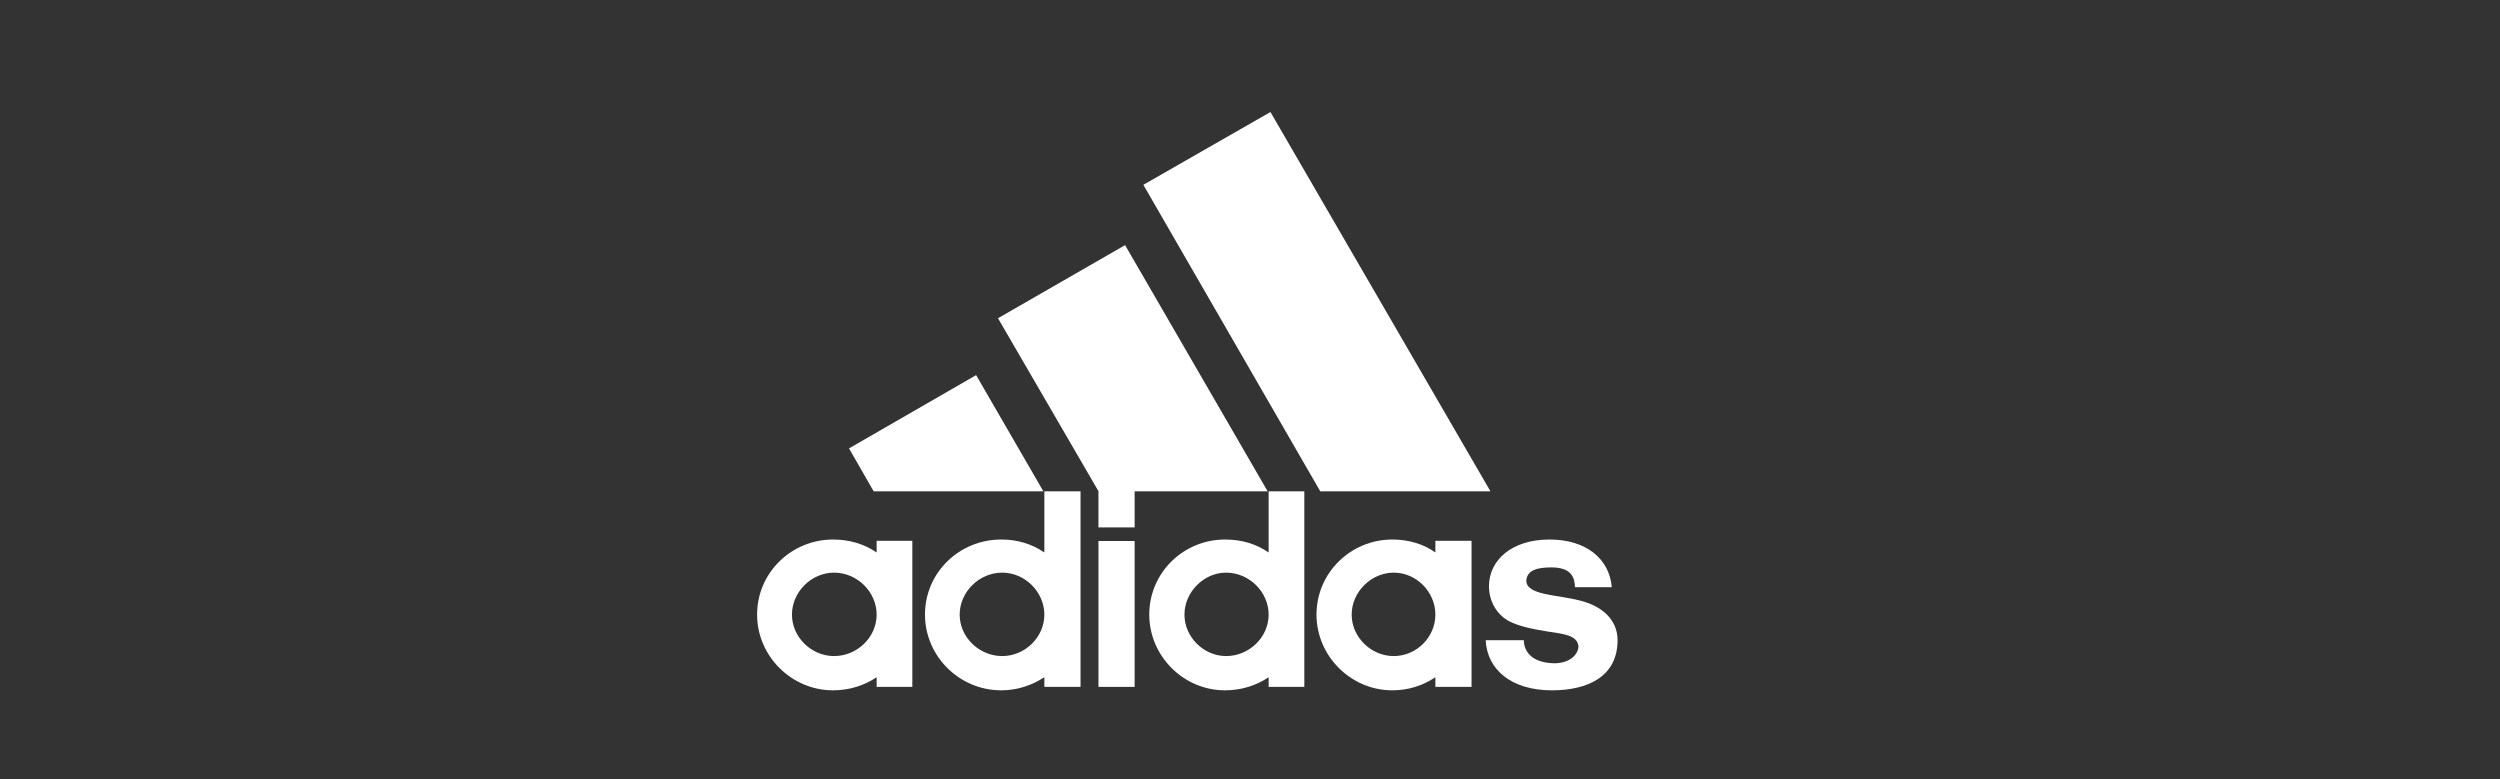 <svg width="276" height="86" viewBox="0 0 276 86" fill="none" xmlns="http://www.w3.org/2000/svg">
<rect x="0" y="0" width="276" height="86" fill="#333333" stroke="none"/>
<g clip-path="url(#clip0_10156_3100)">
<path d="M145.758 54.243L126.226 20.403L140.258 12.368L164.547 54.243H145.758Z" fill="white"/>
<path d="M93.731 49.502L107.764 41.413L115.188 54.243H96.454L93.731 49.502Z" fill="white"/>
<path d="M121.27 75.832H125.263V59.727H121.27V75.832Z" fill="white"/>
<path d="M171.318 76.212C166.852 76.212 164.166 73.914 164.021 70.675H168.232C168.232 71.688 168.867 73.172 171.59 73.226C173.406 73.226 174.259 72.159 174.259 71.362C174.15 70.096 172.552 69.987 170.846 69.716C169.14 69.444 167.687 69.136 166.635 68.594C165.291 67.906 164.384 66.422 164.384 64.721C164.384 61.844 166.889 59.563 171.064 59.563C175.112 59.563 177.672 61.681 177.944 64.829H173.878C173.841 63.979 173.678 62.64 171.282 62.64C169.666 62.64 168.595 62.966 168.504 64.088C168.504 65.734 171.863 65.626 174.477 66.313C176.982 66.947 178.579 68.503 178.579 70.675C178.579 74.674 175.33 76.212 171.318 76.212Z" fill="white"/>
<path d="M110.178 35.133L124.21 27.062L139.949 54.243H125.263V58.224H121.269V54.225L110.178 35.133Z" fill="white"/>
<path d="M110.541 76.212C105.894 76.212 102.118 72.43 102.118 67.852C102.118 63.219 105.894 59.563 110.541 59.563C112.302 59.563 113.9 60.034 115.297 60.993V54.243H119.291V75.832H115.297V74.764C113.9 75.669 112.302 76.212 110.541 76.212ZM105.948 67.852C105.948 70.349 108.091 72.43 110.65 72.43C113.155 72.43 115.297 70.349 115.297 67.852C115.297 65.354 113.155 63.219 110.65 63.219C108.091 63.219 105.948 65.354 105.948 67.852Z" fill="white"/>
<path d="M140.058 54.243H143.997V75.832H140.058V74.764C138.715 75.669 137.063 76.212 135.247 76.212C130.655 76.212 126.879 72.43 126.879 67.852C126.879 63.219 130.655 59.563 135.247 59.563C137.063 59.563 138.66 60.034 140.058 60.993V54.243ZM130.764 67.852C130.764 70.349 132.906 72.43 135.356 72.43C137.916 72.43 140.058 70.349 140.058 67.852C140.058 65.354 137.916 63.219 135.356 63.219C132.906 63.219 130.764 65.354 130.764 67.852Z" fill="white"/>
<path d="M153.709 76.212C149.135 76.212 145.341 72.43 145.341 67.852C145.341 63.219 149.135 59.563 153.709 59.563C155.47 59.563 157.122 60.034 158.466 60.993V59.708H162.459V75.832H158.466V74.764C157.122 75.669 155.525 76.212 153.709 76.212ZM149.226 67.852C149.226 70.349 151.368 72.43 153.873 72.43C156.378 72.43 158.466 70.349 158.466 67.852C158.466 65.354 156.378 63.219 153.873 63.219C151.368 63.219 149.226 65.354 149.226 67.852Z" fill="white"/>
<path d="M87.432 67.852C87.432 70.349 89.575 72.43 92.08 72.43C94.639 72.43 96.781 70.349 96.781 67.852C96.781 65.354 94.639 63.219 92.08 63.219C89.575 63.219 87.432 65.354 87.432 67.852ZM91.971 76.212C87.378 76.212 83.584 72.43 83.584 67.852C83.584 63.219 87.378 59.563 91.971 59.563C93.732 59.563 95.383 60.034 96.781 60.993V59.708H100.721V75.832H96.781V74.764C95.438 75.669 93.786 76.212 91.971 76.212Z" fill="white"/>
</g>
<defs>
<clipPath id="clip0_10156_3100">
<rect width="96.002" height="66.001" fill="white" transform="translate(83.001 11.117)"/>
</clipPath>
</defs>
</svg>
